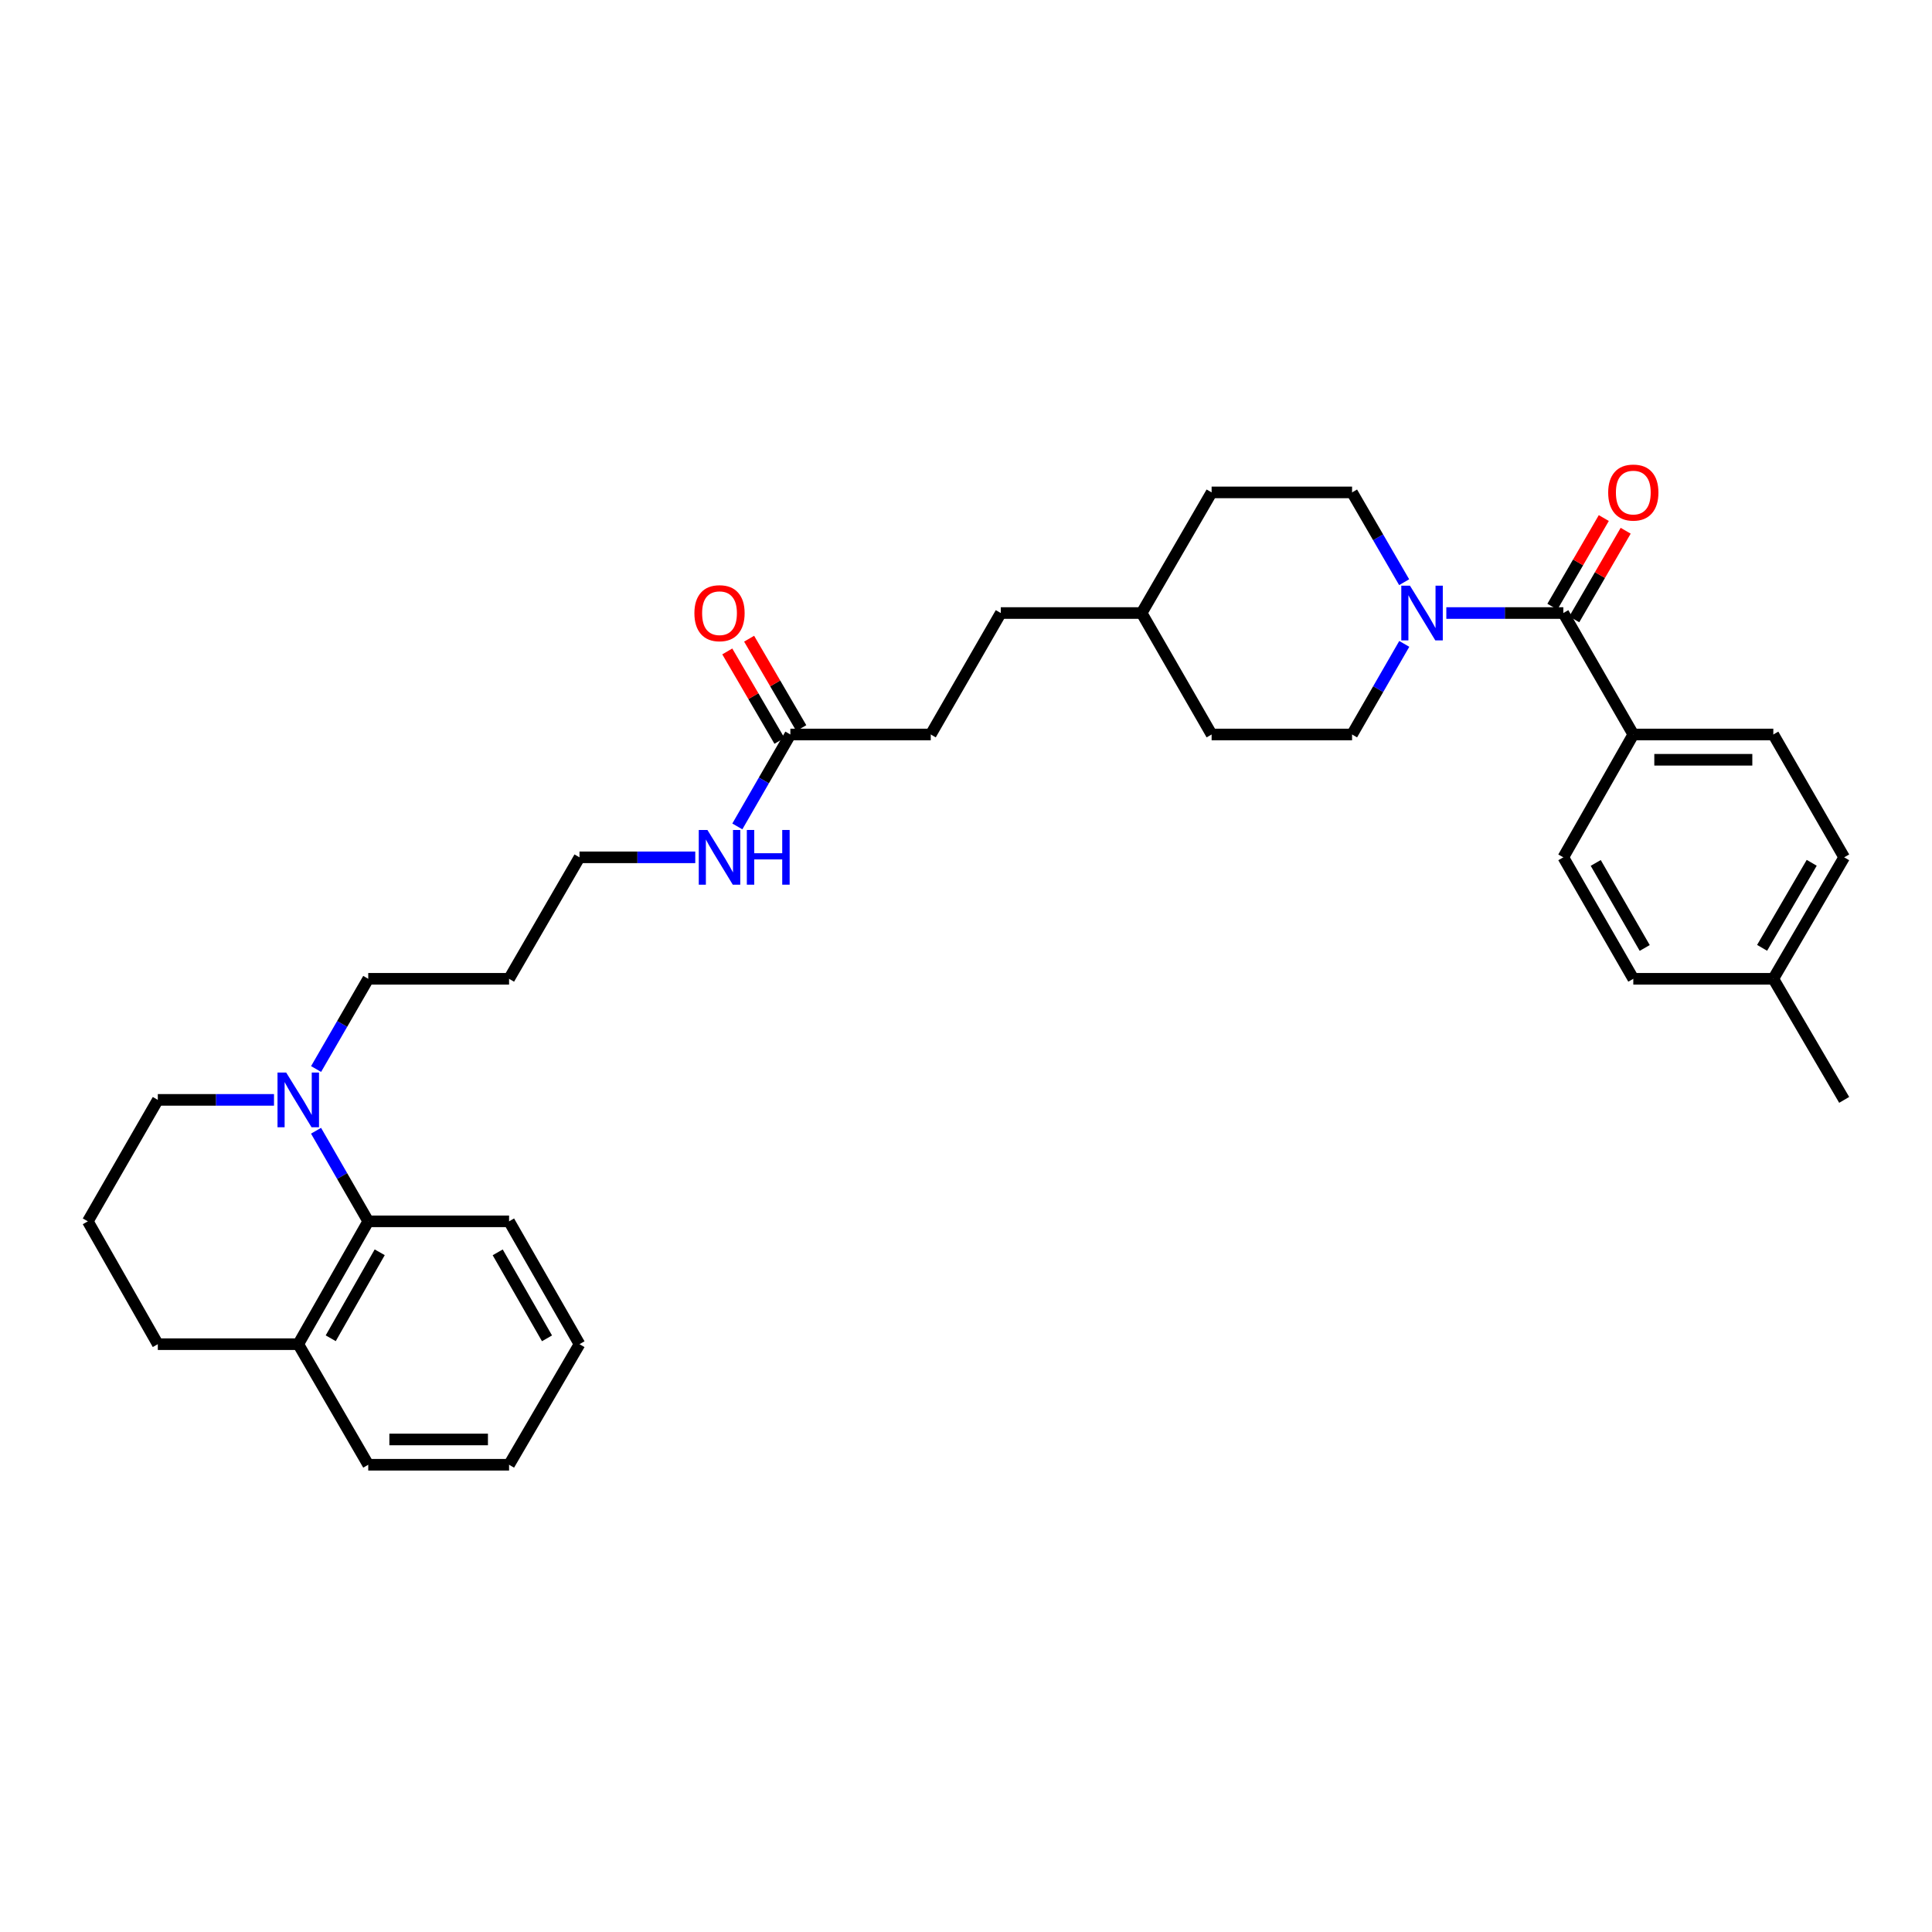 <?xml version='1.0' encoding='iso-8859-1'?>
<svg version='1.1' baseProfile='full'
              xmlns='http://www.w3.org/2000/svg'
                      xmlns:rdkit='http://www.rdkit.org/xml'
                      xmlns:xlink='http://www.w3.org/1999/xlink'
                  xml:space='preserve'
width='1000px' height='1000px' viewBox='0 0 1000 1000'>
<!-- END OF HEADER -->
<rect style='opacity:1.0;fill:#FFFFFF;stroke:none' width='1000' height='1000' x='0' y='0'> </rect>
<path class='bond-0' d='M 809.174,317.304 L 778.895,317.304' style='fill:none;fill-rule:evenodd;stroke:#000000;stroke-width:6px;stroke-linecap:butt;stroke-linejoin:miter;stroke-opacity:1' />
<path class='bond-0' d='M 778.895,317.304 L 748.616,317.304' style='fill:none;fill-rule:evenodd;stroke:#0000FF;stroke-width:6px;stroke-linecap:butt;stroke-linejoin:miter;stroke-opacity:1' />
<path class='bond-3' d='M 809.174,317.304 L 845.395,380.171' style='fill:none;fill-rule:evenodd;stroke:#000000;stroke-width:6px;stroke-linecap:butt;stroke-linejoin:miter;stroke-opacity:1' />
<path class='bond-5' d='M 814.834,320.588 L 828.14,297.651' style='fill:none;fill-rule:evenodd;stroke:#000000;stroke-width:6px;stroke-linecap:butt;stroke-linejoin:miter;stroke-opacity:1' />
<path class='bond-5' d='M 828.14,297.651 L 841.446,274.714' style='fill:none;fill-rule:evenodd;stroke:#FF0000;stroke-width:6px;stroke-linecap:butt;stroke-linejoin:miter;stroke-opacity:1' />
<path class='bond-5' d='M 803.514,314.021 L 816.82,291.084' style='fill:none;fill-rule:evenodd;stroke:#000000;stroke-width:6px;stroke-linecap:butt;stroke-linejoin:miter;stroke-opacity:1' />
<path class='bond-5' d='M 816.82,291.084 L 830.126,268.147' style='fill:none;fill-rule:evenodd;stroke:#FF0000;stroke-width:6px;stroke-linecap:butt;stroke-linejoin:miter;stroke-opacity:1' />
<path class='bond-6' d='M 726.787,301.34 L 713.307,278.103' style='fill:none;fill-rule:evenodd;stroke:#0000FF;stroke-width:6px;stroke-linecap:butt;stroke-linejoin:miter;stroke-opacity:1' />
<path class='bond-6' d='M 713.307,278.103 L 699.827,254.866' style='fill:none;fill-rule:evenodd;stroke:#000000;stroke-width:6px;stroke-linecap:butt;stroke-linejoin:miter;stroke-opacity:1' />
<path class='bond-7' d='M 726.845,333.278 L 713.336,356.725' style='fill:none;fill-rule:evenodd;stroke:#0000FF;stroke-width:6px;stroke-linecap:butt;stroke-linejoin:miter;stroke-opacity:1' />
<path class='bond-7' d='M 713.336,356.725 L 699.827,380.171' style='fill:none;fill-rule:evenodd;stroke:#000000;stroke-width:6px;stroke-linecap:butt;stroke-linejoin:miter;stroke-opacity:1' />
<path class='bond-1' d='M 163.609,553.327 L 177.105,529.976' style='fill:none;fill-rule:evenodd;stroke:#0000FF;stroke-width:6px;stroke-linecap:butt;stroke-linejoin:miter;stroke-opacity:1' />
<path class='bond-1' d='M 177.105,529.976 L 190.601,506.625' style='fill:none;fill-rule:evenodd;stroke:#000000;stroke-width:6px;stroke-linecap:butt;stroke-linejoin:miter;stroke-opacity:1' />
<path class='bond-2' d='M 163.583,585.27 L 177.092,608.717' style='fill:none;fill-rule:evenodd;stroke:#0000FF;stroke-width:6px;stroke-linecap:butt;stroke-linejoin:miter;stroke-opacity:1' />
<path class='bond-2' d='M 177.092,608.717 L 190.601,632.163' style='fill:none;fill-rule:evenodd;stroke:#000000;stroke-width:6px;stroke-linecap:butt;stroke-linejoin:miter;stroke-opacity:1' />
<path class='bond-20' d='M 141.822,569.296 L 111.753,569.296' style='fill:none;fill-rule:evenodd;stroke:#0000FF;stroke-width:6px;stroke-linecap:butt;stroke-linejoin:miter;stroke-opacity:1' />
<path class='bond-20' d='M 111.753,569.296 L 81.683,569.296' style='fill:none;fill-rule:evenodd;stroke:#000000;stroke-width:6px;stroke-linecap:butt;stroke-linejoin:miter;stroke-opacity:1' />
<path class='bond-8' d='M 190.601,632.163 L 154.38,695.743' style='fill:none;fill-rule:evenodd;stroke:#000000;stroke-width:6px;stroke-linecap:butt;stroke-linejoin:miter;stroke-opacity:1' />
<path class='bond-8' d='M 196.539,648.178 L 171.184,692.684' style='fill:none;fill-rule:evenodd;stroke:#000000;stroke-width:6px;stroke-linecap:butt;stroke-linejoin:miter;stroke-opacity:1' />
<path class='bond-25' d='M 190.601,632.163 L 263.494,632.163' style='fill:none;fill-rule:evenodd;stroke:#000000;stroke-width:6px;stroke-linecap:butt;stroke-linejoin:miter;stroke-opacity:1' />
<path class='bond-10' d='M 845.395,380.171 L 917.866,380.171' style='fill:none;fill-rule:evenodd;stroke:#000000;stroke-width:6px;stroke-linecap:butt;stroke-linejoin:miter;stroke-opacity:1' />
<path class='bond-10' d='M 856.266,393.258 L 906.996,393.258' style='fill:none;fill-rule:evenodd;stroke:#000000;stroke-width:6px;stroke-linecap:butt;stroke-linejoin:miter;stroke-opacity:1' />
<path class='bond-11' d='M 845.395,380.171 L 809.174,443.751' style='fill:none;fill-rule:evenodd;stroke:#000000;stroke-width:6px;stroke-linecap:butt;stroke-linejoin:miter;stroke-opacity:1' />
<path class='bond-4' d='M 409.091,380.171 L 481.759,380.171' style='fill:none;fill-rule:evenodd;stroke:#000000;stroke-width:6px;stroke-linecap:butt;stroke-linejoin:miter;stroke-opacity:1' />
<path class='bond-9' d='M 414.743,376.874 L 401.243,353.731' style='fill:none;fill-rule:evenodd;stroke:#000000;stroke-width:6px;stroke-linecap:butt;stroke-linejoin:miter;stroke-opacity:1' />
<path class='bond-9' d='M 401.243,353.731 L 387.742,330.587' style='fill:none;fill-rule:evenodd;stroke:#FF0000;stroke-width:6px;stroke-linecap:butt;stroke-linejoin:miter;stroke-opacity:1' />
<path class='bond-9' d='M 403.439,383.468 L 389.939,360.324' style='fill:none;fill-rule:evenodd;stroke:#000000;stroke-width:6px;stroke-linecap:butt;stroke-linejoin:miter;stroke-opacity:1' />
<path class='bond-9' d='M 389.939,360.324 L 376.438,337.181' style='fill:none;fill-rule:evenodd;stroke:#FF0000;stroke-width:6px;stroke-linecap:butt;stroke-linejoin:miter;stroke-opacity:1' />
<path class='bond-12' d='M 409.091,380.171 L 395.368,403.964' style='fill:none;fill-rule:evenodd;stroke:#000000;stroke-width:6px;stroke-linecap:butt;stroke-linejoin:miter;stroke-opacity:1' />
<path class='bond-12' d='M 395.368,403.964 L 381.645,427.756' style='fill:none;fill-rule:evenodd;stroke:#0000FF;stroke-width:6px;stroke-linecap:butt;stroke-linejoin:miter;stroke-opacity:1' />
<path class='bond-17' d='M 699.827,254.866 L 627.13,254.866' style='fill:none;fill-rule:evenodd;stroke:#000000;stroke-width:6px;stroke-linecap:butt;stroke-linejoin:miter;stroke-opacity:1' />
<path class='bond-18' d='M 699.827,380.171 L 627.13,380.171' style='fill:none;fill-rule:evenodd;stroke:#000000;stroke-width:6px;stroke-linecap:butt;stroke-linejoin:miter;stroke-opacity:1' />
<path class='bond-28' d='M 154.38,695.743 L 190.601,758.152' style='fill:none;fill-rule:evenodd;stroke:#000000;stroke-width:6px;stroke-linecap:butt;stroke-linejoin:miter;stroke-opacity:1' />
<path class='bond-34' d='M 154.38,695.743 L 81.683,695.743' style='fill:none;fill-rule:evenodd;stroke:#000000;stroke-width:6px;stroke-linecap:butt;stroke-linejoin:miter;stroke-opacity:1' />
<path class='bond-15' d='M 917.866,380.171 L 954.545,443.751' style='fill:none;fill-rule:evenodd;stroke:#000000;stroke-width:6px;stroke-linecap:butt;stroke-linejoin:miter;stroke-opacity:1' />
<path class='bond-16' d='M 809.174,443.751 L 845.395,506.625' style='fill:none;fill-rule:evenodd;stroke:#000000;stroke-width:6px;stroke-linecap:butt;stroke-linejoin:miter;stroke-opacity:1' />
<path class='bond-16' d='M 825.947,446.65 L 851.301,490.662' style='fill:none;fill-rule:evenodd;stroke:#000000;stroke-width:6px;stroke-linecap:butt;stroke-linejoin:miter;stroke-opacity:1' />
<path class='bond-26' d='M 359.867,443.751 L 329.907,443.751' style='fill:none;fill-rule:evenodd;stroke:#0000FF;stroke-width:6px;stroke-linecap:butt;stroke-linejoin:miter;stroke-opacity:1' />
<path class='bond-26' d='M 329.907,443.751 L 299.948,443.751' style='fill:none;fill-rule:evenodd;stroke:#000000;stroke-width:6px;stroke-linecap:butt;stroke-linejoin:miter;stroke-opacity:1' />
<path class='bond-13' d='M 481.759,380.171 L 518.009,317.304' style='fill:none;fill-rule:evenodd;stroke:#000000;stroke-width:6px;stroke-linecap:butt;stroke-linejoin:miter;stroke-opacity:1' />
<path class='bond-14' d='M 190.601,506.625 L 263.494,506.625' style='fill:none;fill-rule:evenodd;stroke:#000000;stroke-width:6px;stroke-linecap:butt;stroke-linejoin:miter;stroke-opacity:1' />
<path class='bond-32' d='M 954.545,443.751 L 917.866,506.625' style='fill:none;fill-rule:evenodd;stroke:#000000;stroke-width:6px;stroke-linecap:butt;stroke-linejoin:miter;stroke-opacity:1' />
<path class='bond-32' d='M 937.74,446.588 L 912.064,490.6' style='fill:none;fill-rule:evenodd;stroke:#000000;stroke-width:6px;stroke-linecap:butt;stroke-linejoin:miter;stroke-opacity:1' />
<path class='bond-19' d='M 845.395,506.625 L 917.866,506.625' style='fill:none;fill-rule:evenodd;stroke:#000000;stroke-width:6px;stroke-linecap:butt;stroke-linejoin:miter;stroke-opacity:1' />
<path class='bond-33' d='M 627.13,254.866 L 590.909,317.304' style='fill:none;fill-rule:evenodd;stroke:#000000;stroke-width:6px;stroke-linecap:butt;stroke-linejoin:miter;stroke-opacity:1' />
<path class='bond-21' d='M 627.13,380.171 L 590.909,317.304' style='fill:none;fill-rule:evenodd;stroke:#000000;stroke-width:6px;stroke-linecap:butt;stroke-linejoin:miter;stroke-opacity:1' />
<path class='bond-29' d='M 917.866,506.625 L 954.545,569.296' style='fill:none;fill-rule:evenodd;stroke:#000000;stroke-width:6px;stroke-linecap:butt;stroke-linejoin:miter;stroke-opacity:1' />
<path class='bond-24' d='M 81.683,569.296 L 45.455,632.163' style='fill:none;fill-rule:evenodd;stroke:#000000;stroke-width:6px;stroke-linecap:butt;stroke-linejoin:miter;stroke-opacity:1' />
<path class='bond-22' d='M 590.909,317.304 L 518.009,317.304' style='fill:none;fill-rule:evenodd;stroke:#000000;stroke-width:6px;stroke-linecap:butt;stroke-linejoin:miter;stroke-opacity:1' />
<path class='bond-23' d='M 263.494,506.625 L 299.948,443.751' style='fill:none;fill-rule:evenodd;stroke:#000000;stroke-width:6px;stroke-linecap:butt;stroke-linejoin:miter;stroke-opacity:1' />
<path class='bond-27' d='M 45.455,632.163 L 81.683,695.743' style='fill:none;fill-rule:evenodd;stroke:#000000;stroke-width:6px;stroke-linecap:butt;stroke-linejoin:miter;stroke-opacity:1' />
<path class='bond-30' d='M 263.494,632.163 L 299.948,695.743' style='fill:none;fill-rule:evenodd;stroke:#000000;stroke-width:6px;stroke-linecap:butt;stroke-linejoin:miter;stroke-opacity:1' />
<path class='bond-30' d='M 257.609,648.21 L 283.127,692.715' style='fill:none;fill-rule:evenodd;stroke:#000000;stroke-width:6px;stroke-linecap:butt;stroke-linejoin:miter;stroke-opacity:1' />
<path class='bond-35' d='M 190.601,758.152 L 263.494,758.152' style='fill:none;fill-rule:evenodd;stroke:#000000;stroke-width:6px;stroke-linecap:butt;stroke-linejoin:miter;stroke-opacity:1' />
<path class='bond-35' d='M 201.535,745.065 L 252.56,745.065' style='fill:none;fill-rule:evenodd;stroke:#000000;stroke-width:6px;stroke-linecap:butt;stroke-linejoin:miter;stroke-opacity:1' />
<path class='bond-31' d='M 299.948,695.743 L 263.494,758.152' style='fill:none;fill-rule:evenodd;stroke:#000000;stroke-width:6px;stroke-linecap:butt;stroke-linejoin:miter;stroke-opacity:1' />
<path  class='atom-1' d='M 729.788 303.144
L 739.068 318.144
Q 739.988 319.624, 741.468 322.304
Q 742.948 324.984, 743.028 325.144
L 743.028 303.144
L 746.788 303.144
L 746.788 331.464
L 742.908 331.464
L 732.948 315.064
Q 731.788 313.144, 730.548 310.944
Q 729.348 308.744, 728.988 308.064
L 728.988 331.464
L 725.308 331.464
L 725.308 303.144
L 729.788 303.144
' fill='#0000FF'/>
<path  class='atom-2' d='M 148.12 555.136
L 157.4 570.136
Q 158.32 571.616, 159.8 574.296
Q 161.28 576.976, 161.36 577.136
L 161.36 555.136
L 165.12 555.136
L 165.12 583.456
L 161.24 583.456
L 151.28 567.056
Q 150.12 565.136, 148.88 562.936
Q 147.68 560.736, 147.32 560.056
L 147.32 583.456
L 143.64 583.456
L 143.64 555.136
L 148.12 555.136
' fill='#0000FF'/>
<path  class='atom-6' d='M 832.395 254.946
Q 832.395 248.146, 835.755 244.346
Q 839.115 240.546, 845.395 240.546
Q 851.675 240.546, 855.035 244.346
Q 858.395 248.146, 858.395 254.946
Q 858.395 261.826, 854.995 265.746
Q 851.595 269.626, 845.395 269.626
Q 839.155 269.626, 835.755 265.746
Q 832.395 261.866, 832.395 254.946
M 845.395 266.426
Q 849.715 266.426, 852.035 263.546
Q 854.395 260.626, 854.395 254.946
Q 854.395 249.386, 852.035 246.586
Q 849.715 243.746, 845.395 243.746
Q 841.075 243.746, 838.715 246.546
Q 836.395 249.346, 836.395 254.946
Q 836.395 260.666, 838.715 263.546
Q 841.075 266.426, 845.395 266.426
' fill='#FF0000'/>
<path  class='atom-10' d='M 359.419 317.384
Q 359.419 310.584, 362.779 306.784
Q 366.139 302.984, 372.419 302.984
Q 378.699 302.984, 382.059 306.784
Q 385.419 310.584, 385.419 317.384
Q 385.419 324.264, 382.019 328.184
Q 378.619 332.064, 372.419 332.064
Q 366.179 332.064, 362.779 328.184
Q 359.419 324.304, 359.419 317.384
M 372.419 328.864
Q 376.739 328.864, 379.059 325.984
Q 381.419 323.064, 381.419 317.384
Q 381.419 311.824, 379.059 309.024
Q 376.739 306.184, 372.419 306.184
Q 368.099 306.184, 365.739 308.984
Q 363.419 311.784, 363.419 317.384
Q 363.419 323.104, 365.739 325.984
Q 368.099 328.864, 372.419 328.864
' fill='#FF0000'/>
<path  class='atom-13' d='M 366.159 429.591
L 375.439 444.591
Q 376.359 446.071, 377.839 448.751
Q 379.319 451.431, 379.399 451.591
L 379.399 429.591
L 383.159 429.591
L 383.159 457.911
L 379.279 457.911
L 369.319 441.511
Q 368.159 439.591, 366.919 437.391
Q 365.719 435.191, 365.359 434.511
L 365.359 457.911
L 361.679 457.911
L 361.679 429.591
L 366.159 429.591
' fill='#0000FF'/>
<path  class='atom-13' d='M 386.559 429.591
L 390.399 429.591
L 390.399 441.631
L 404.879 441.631
L 404.879 429.591
L 408.719 429.591
L 408.719 457.911
L 404.879 457.911
L 404.879 444.831
L 390.399 444.831
L 390.399 457.911
L 386.559 457.911
L 386.559 429.591
' fill='#0000FF'/>
</svg>
